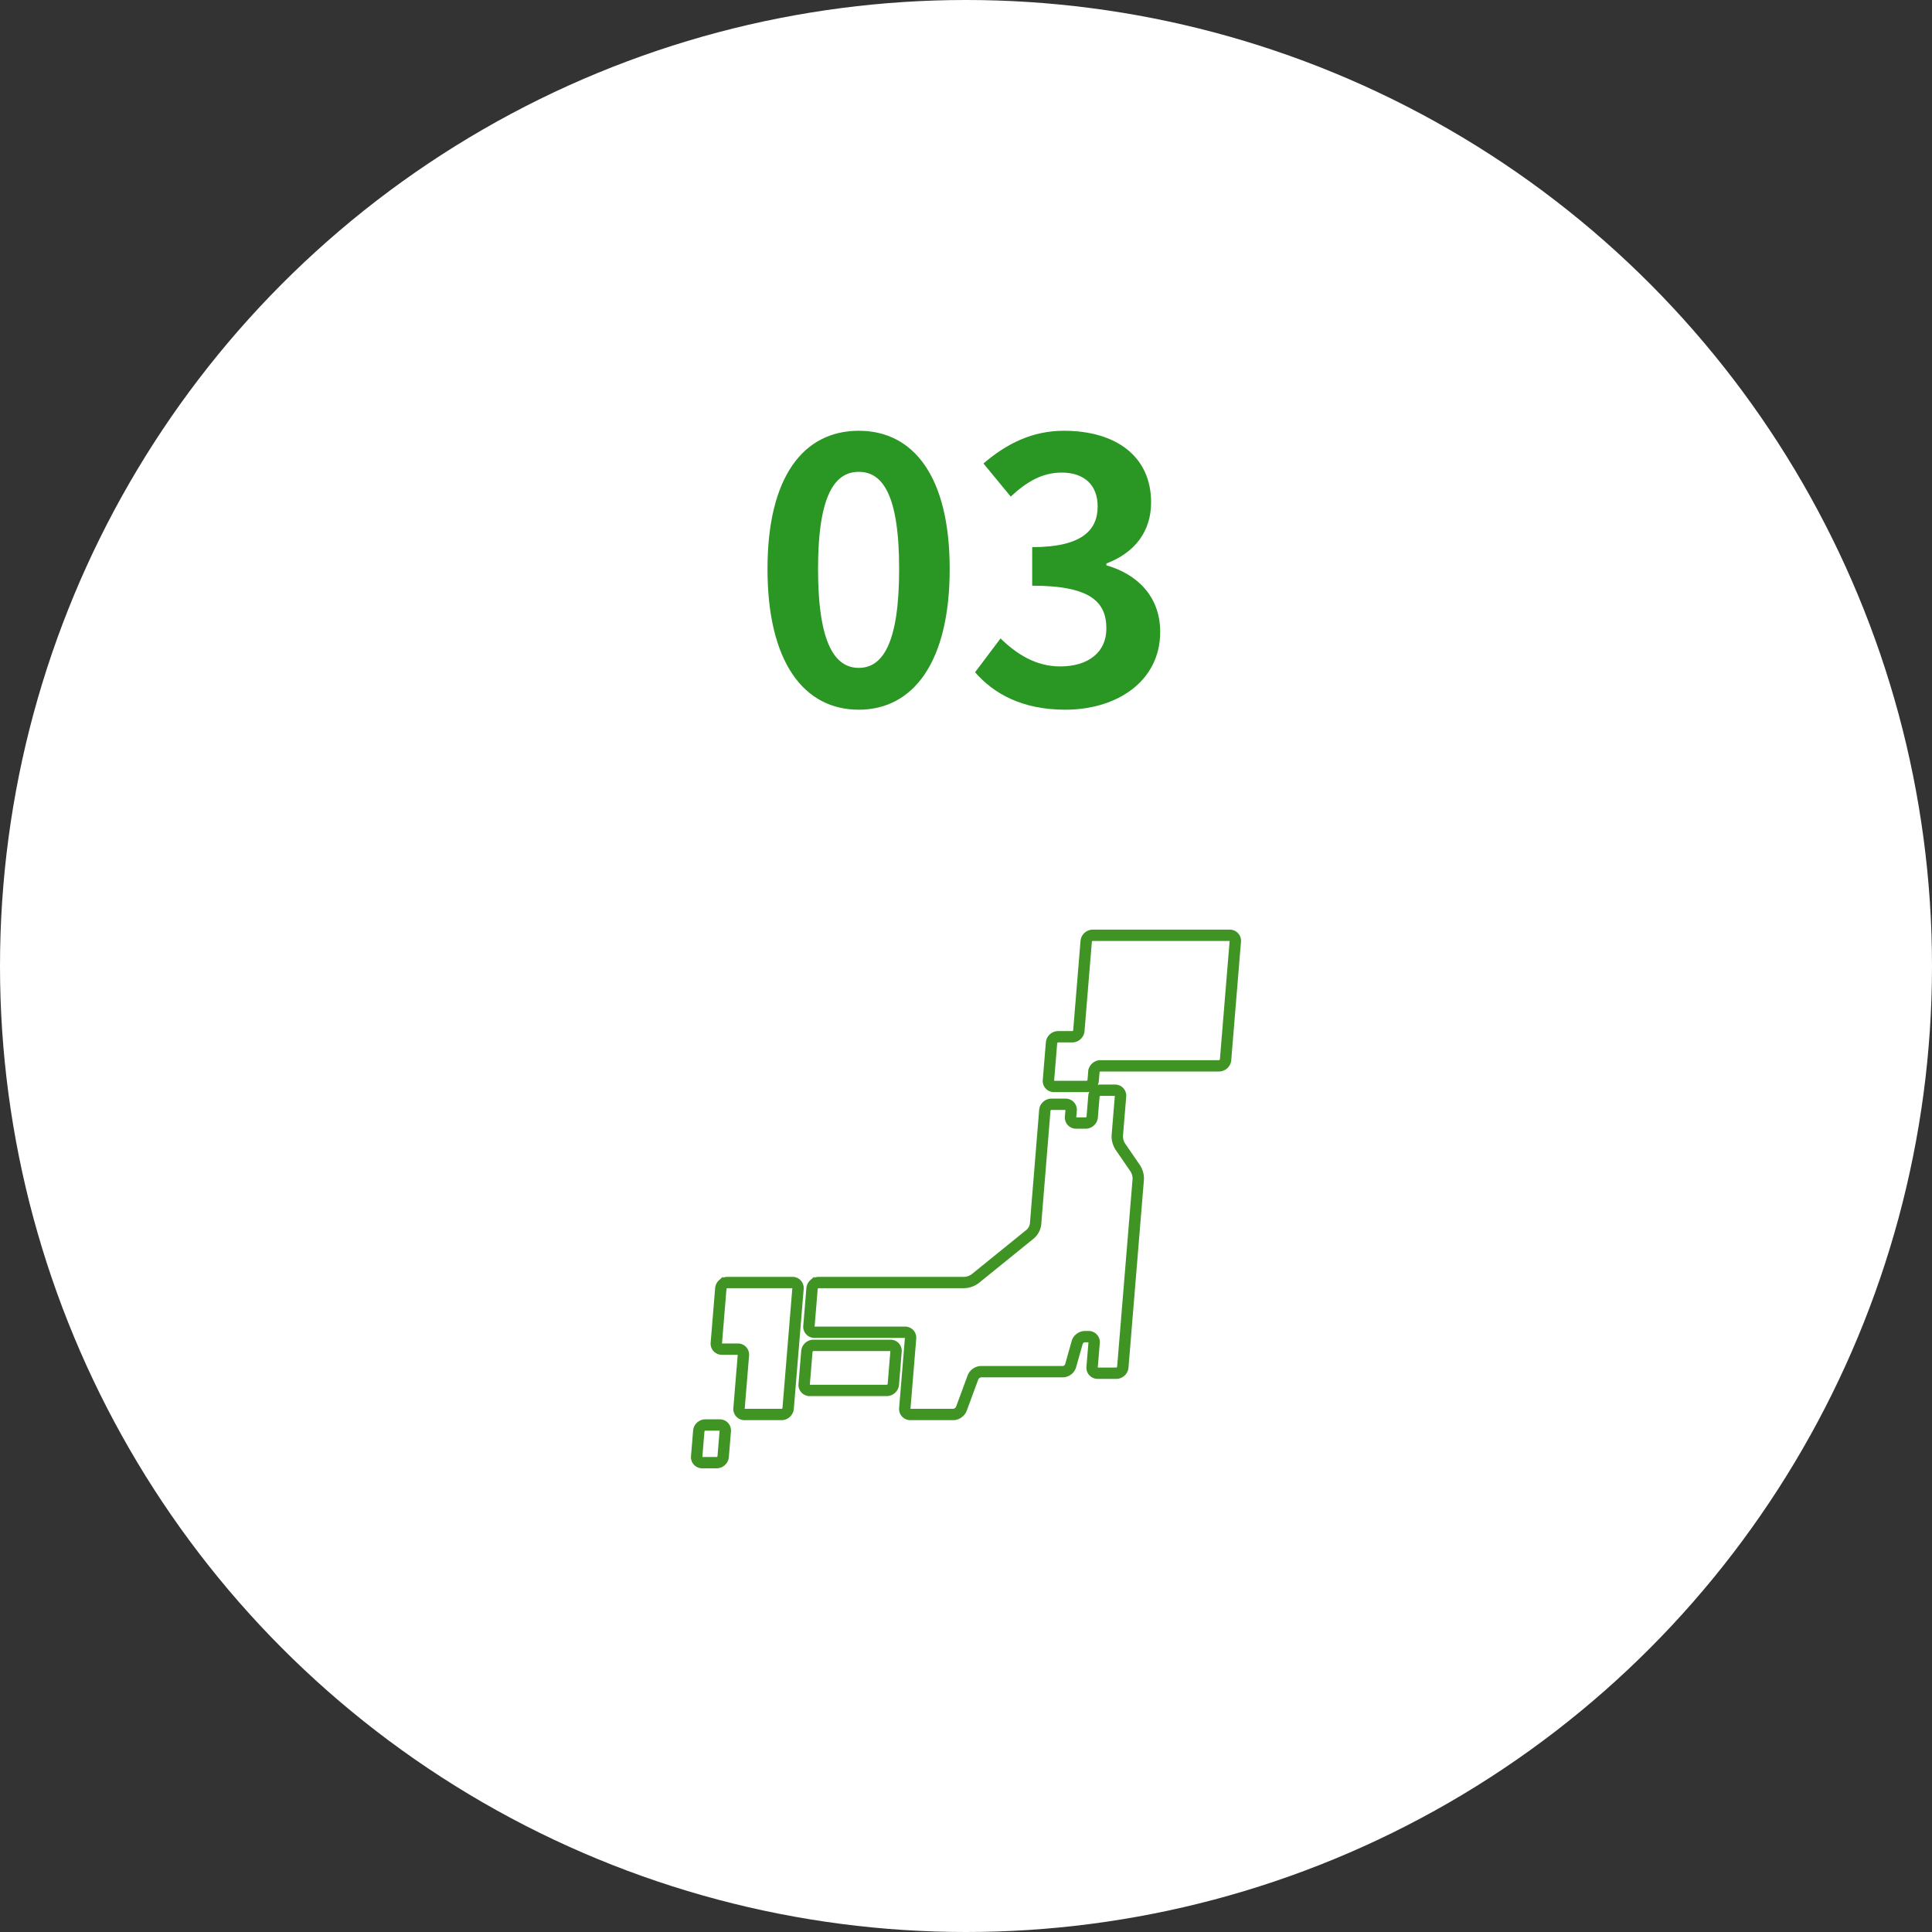 <svg width="170" height="170" fill="none" xmlns="http://www.w3.org/2000/svg"><rect width="100%" height="100%" fill="#333333" stroke="none"/><circle cx="85" cy="85" r="85" fill="#fff"/><path d="M75.565 62.448c-4.832 0-8.032-4.192-8.032-12.384 0-8.16 3.2-12.16 8.032-12.16 4.8 0 8 4 8 12.16 0 8.192-3.2 12.384-8 12.384zm0-3.68c2.048 0 3.552-2.048 3.552-8.704 0-6.624-1.504-8.544-3.552-8.544s-3.584 1.92-3.584 8.544c0 6.656 1.536 8.704 3.584 8.704zm18.171 3.68c-3.744 0-6.272-1.376-7.936-3.296l2.24-2.976c1.408 1.376 3.104 2.464 5.248 2.464 2.432 0 4.064-1.216 4.064-3.328 0-2.336-1.376-3.776-6.528-3.776v-3.392c4.352 0 5.76-1.472 5.76-3.584 0-1.856-1.152-2.976-3.168-2.976-1.696 0-3.072.8-4.48 2.112l-2.4-2.912c2.048-1.76 4.32-2.88 7.072-2.88 4.576 0 7.68 2.24 7.68 6.304 0 2.528-1.408 4.416-3.936 5.376v.16c2.688.768 4.736 2.72 4.736 5.856 0 4.352-3.808 6.848-8.352 6.848z" fill="#2A9624"/><mask id="a" style="mask-type:alpha" maskUnits="userSpaceOnUse" x="60" y="80" width="50" height="50"><path fill="#D9D9D9" d="M60 80h50v50H60z"/></mask><g mask="url(#a)"><mask id="b" maskUnits="userSpaceOnUse" x="59.999" y="81" width="50" height="49" fill="#000"><path fill="#fff" d="M59.999 81h50v49h-50z"/><path d="M61.791 129a.794.794 0 01-.584-.251.779.779 0 01-.205-.599l.186-2.259a.868.868 0 01.283-.568.877.877 0 01.593-.234h1.266a.794.794 0 01.584.251.779.779 0 01.205.599l-.186 2.259a.868.868 0 01-.284.568.877.877 0 01-.592.234h-1.266zm-.004-3.061l-.186 2.259a.186.186 0 00.047.146c.019.019.04.034.065.044a.188.188 0 00.078.015h1.266a.294.294 0 00.185-.076.286.286 0 00.092-.176v-.002l.185-2.259a.186.186 0 00-.047-.146.188.188 0 00-.142-.058h-1.267a.284.284 0 00-.185.076.285.285 0 00-.09.177zm18.317-1.177a.794.794 0 01-.584-.251.776.776 0 01-.205-.6l.509-6.181v-.018a.185.185 0 00-.047-.128.188.188 0 00-.065-.044.188.188 0 00-.078-.015H71.67a.777.777 0 01-.584-.251.772.772 0 01-.205-.599l.273-3.32c.02-.218.12-.42.284-.567a.878.878 0 01.592-.235h12.827a1.44 1.44 0 00.756-.267l4.862-3.937c.184-.175.306-.405.346-.655l.816-10.022a.866.866 0 01.283-.567.877.877 0 01.592-.235h1.25a.789.789 0 01.585.251.773.773 0 01.204.6l-.049.595a.195.195 0 00.047.146.188.188 0 00.143.059h.838a.29.29 0 00.277-.253l.15-1.834a.874.874 0 01.284-.568.877.877 0 01.592-.234h1.276a.787.787 0 01.585.25.774.774 0 01.204.6l-.284 3.458a.694.694 0 00-.003.06c.007.251.079.496.208.711l1.33 1.933c.198.316.306.68.312 1.052 0 .036-.001.071-.004.105l-1.359 16.527a.868.868 0 01-.283.568.877.877 0 01-.592.234h-1.637a.794.794 0 01-.584-.251.77.77 0 01-.204-.599l.178-2.163v-.018a.183.183 0 00-.048-.128.188.188 0 00-.065-.044.188.188 0 00-.077-.015h-.324a.445.445 0 00-.388.292l-.582 2.061a.998.998 0 01-.366.518 1.012 1.012 0 01-.6.21h-7.193a.53.53 0 00-.434.301l-1.024 2.776a1.07 1.07 0 01-.396.493 1.068 1.068 0 01-.602.199h-3.772zm-8.352-11.358l-.273 3.32v.018a.18.18 0 00.112.172.19.19 0 00.078.014h7.965a.795.795 0 01.584.251.775.775 0 01.204.6l-.508 6.181v.018a.184.184 0 00.047.128c.019.019.04.034.065.044a.188.188 0 00.078.015h3.771a.531.531 0 00.434-.302l1.024-2.775c.079-.201.216-.373.396-.494.176-.125.386-.195.602-.199h7.193a.445.445 0 00.388-.292l.582-2.061c.063-.207.19-.389.366-.518a1.01 1.01 0 01.6-.209h.324a.778.778 0 01.585.251.771.771 0 01.204.599l-.178 2.163v.018a.184.184 0 00.047.128c.019.019.04.034.065.044a.188.188 0 00.078.015h1.636a.29.29 0 00.276-.254l1.36-16.527a.7.7 0 00.002-.061 1.46 1.46 0 00-.208-.71l-1.33-1.933a2.042 2.042 0 01-.312-1.052c0-.036.001-.071.004-.105l.284-3.458a.183.183 0 00-.19-.205h-1.275a.29.29 0 00-.277.254l-.15 1.834a.866.866 0 01-.284.567.877.877 0 01-.592.235h-.838a.79.79 0 01-.585-.251.773.773 0 01-.204-.6l.049-.596v-.018a.184.184 0 00-.047-.128.189.189 0 00-.143-.058h-1.25a.29.29 0 00-.276.253l-.816 10.022a1.707 1.707 0 01-.566 1.069l-4.862 3.938a2.033 2.033 0 01-1.135.401H72.028a.29.29 0 00-.276.254zm-6.235 11.358a.794.794 0 01-.584-.251.787.787 0 01-.205-.6l.386-4.695a.188.188 0 00-.047-.146.191.191 0 00-.142-.059H63.52a.794.794 0 01-.584-.251.78.78 0 01-.205-.599l.395-4.806c.02-.218.12-.42.284-.567a.873.873 0 01.592-.235h5.727a.794.794 0 01.584.251.788.788 0 01.205.6l-.868 10.556a.865.865 0 01-.284.567.878.878 0 01-.592.235h-3.257zm-1.792-11.358l-.395 4.805a.184.184 0 00.19.205h1.404a.794.794 0 01.585.251.78.78 0 01.204.599l-.386 4.696a.186.186 0 00.047.146.189.189 0 00.143.058h3.257a.284.284 0 00.185-.076.286.286 0 00.091-.177l.868-10.556a.188.188 0 00-.047-.146.187.187 0 00-.142-.059h-5.727a.29.29 0 00-.276.254zm7.523 9.239a.794.794 0 01-.584-.251.78.78 0 01-.204-.599l.239-2.907a.868.868 0 01.283-.568.877.877 0 01.592-.234h6.782a.795.795 0 01.584.251.78.78 0 01.204.599l-.239 2.907a.868.868 0 01-.283.568.877.877 0 01-.592.234h-6.782zm.05-3.709l-.24 2.907a.184.184 0 00.19.205h6.782a.295.295 0 00.185-.076.285.285 0 00.091-.177l.24-2.907a.184.184 0 00-.19-.205h-6.782a.295.295 0 00-.185.076.285.285 0 00-.091.177zm21.445-23.035a.787.787 0 01-.75-.53.774.774 0 01-.039-.32l.273-3.32a.865.865 0 01.284-.568.877.877 0 01.592-.234h1.25a.29.29 0 00.277-.254l.647-7.871c.02-.218.12-.42.283-.568a.878.878 0 01.593-.234h12.055a.79.79 0 01.751.53.778.778 0 01.038.32l-.858 10.43a.865.865 0 01-.283.568.878.878 0 01-.593.234H96.829a.291.291 0 00-.277.254l-.063.76a.867.867 0 01-.283.568.877.877 0 01-.592.235h-2.87zm.083-4.122l-.273 3.32a.186.186 0 00.048.146.187.187 0 00.142.059h2.871a.291.291 0 00.277-.254l.062-.76a.865.865 0 01.284-.568.877.877 0 01.592-.235h10.435a.29.29 0 00.276-.253l.858-10.43a.187.187 0 00-.047-.146.192.192 0 00-.143-.059H96.153a.29.29 0 00-.277.254l-.647 7.87a.866.866 0 01-.284.568.877.877 0 01-.592.235h-1.25a.29.29 0 00-.277.253z"/></mask><path d="M61.791 129a.794.794 0 01-.584-.251.779.779 0 01-.205-.599l.186-2.259a.868.868 0 01.283-.568.877.877 0 01.593-.234h1.266a.794.794 0 01.584.251.779.779 0 01.205.599l-.186 2.259a.868.868 0 01-.284.568.877.877 0 01-.592.234h-1.266zm-.004-3.061l-.186 2.259a.186.186 0 00.047.146c.019.019.04.034.065.044a.188.188 0 00.078.015h1.266a.294.294 0 00.185-.076.286.286 0 00.092-.176v-.002l.185-2.259a.186.186 0 00-.047-.146.188.188 0 00-.142-.058h-1.267a.284.284 0 00-.185.076.285.285 0 00-.09.177zm18.317-1.177a.794.794 0 01-.584-.251.776.776 0 01-.205-.6l.509-6.181v-.018a.185.185 0 00-.047-.128.188.188 0 00-.065-.044.188.188 0 00-.078-.015H71.67a.777.777 0 01-.584-.251.772.772 0 01-.205-.599l.273-3.32c.02-.218.12-.42.284-.567a.878.878 0 01.592-.235h12.827a1.44 1.44 0 00.756-.267l4.862-3.937c.184-.175.306-.405.346-.655l.816-10.022a.866.866 0 01.283-.567.877.877 0 01.592-.235h1.25a.789.789 0 01.585.251.773.773 0 01.204.6l-.049.595a.195.195 0 00.047.146.188.188 0 00.143.059h.838a.29.29 0 00.277-.253l.15-1.834a.874.874 0 01.284-.568.877.877 0 01.592-.234h1.276a.787.787 0 01.585.25.774.774 0 01.204.6l-.284 3.458a.694.694 0 00-.003.06c.007.251.079.496.208.711l1.33 1.933c.198.316.306.68.312 1.052 0 .036-.001.071-.004.105l-1.359 16.527a.868.868 0 01-.283.568.877.877 0 01-.592.234h-1.637a.794.794 0 01-.584-.251.77.77 0 01-.204-.599l.178-2.163v-.018a.183.183 0 00-.048-.128.188.188 0 00-.065-.044.188.188 0 00-.077-.015h-.324a.445.445 0 00-.388.292l-.582 2.061a.998.998 0 01-.366.518 1.012 1.012 0 01-.6.21h-7.193a.53.53 0 00-.434.301l-1.024 2.776a1.07 1.07 0 01-.396.493 1.068 1.068 0 01-.602.199h-3.772zm-8.352-11.358l-.273 3.32v.018a.18.18 0 00.112.172.19.19 0 00.078.014h7.965a.795.795 0 01.584.251.775.775 0 01.204.6l-.508 6.181v.018a.184.184 0 00.047.128c.019.019.04.034.065.044a.188.188 0 00.078.015h3.771a.531.531 0 00.434-.302l1.024-2.775c.079-.201.216-.373.396-.494.176-.125.386-.195.602-.199h7.193a.445.445 0 00.388-.292l.582-2.061c.063-.207.19-.389.366-.518a1.01 1.01 0 01.6-.209h.324a.778.778 0 01.585.251.771.771 0 01.204.599l-.178 2.163v.018a.184.184 0 00.047.128c.019.019.04.034.065.044a.188.188 0 00.078.015h1.636a.29.29 0 00.276-.254l1.36-16.527a.7.7 0 00.002-.061 1.46 1.46 0 00-.208-.71l-1.33-1.933a2.042 2.042 0 01-.312-1.052c0-.036.001-.071.004-.105l.284-3.458a.183.183 0 00-.19-.205h-1.275a.29.29 0 00-.277.254l-.15 1.834a.866.866 0 01-.284.567.877.877 0 01-.592.235h-.838a.79.79 0 01-.585-.251.773.773 0 01-.204-.6l.049-.596v-.018a.184.184 0 00-.047-.128.189.189 0 00-.143-.058h-1.25a.29.29 0 00-.276.253l-.816 10.022a1.707 1.707 0 01-.566 1.069l-4.862 3.938a2.033 2.033 0 01-1.135.401H72.028a.29.29 0 00-.276.254zm-6.235 11.358a.794.794 0 01-.584-.251.787.787 0 01-.205-.6l.386-4.695a.188.188 0 00-.047-.146.191.191 0 00-.142-.059H63.52a.794.794 0 01-.584-.251.78.78 0 01-.205-.599l.395-4.806c.02-.218.12-.42.284-.567a.873.873 0 01.592-.235h5.727a.794.794 0 01.584.251.788.788 0 01.205.6l-.868 10.556a.865.865 0 01-.284.567.878.878 0 01-.592.235h-3.257zm-1.792-11.358l-.395 4.805a.184.184 0 00.19.205h1.404a.794.794 0 01.585.251.78.78 0 01.204.599l-.386 4.696a.186.186 0 00.047.146.189.189 0 00.143.058h3.257a.284.284 0 00.185-.076.286.286 0 00.091-.177l.868-10.556a.188.188 0 00-.047-.146.187.187 0 00-.142-.059h-5.727a.29.29 0 00-.276.254zm7.523 9.239a.794.794 0 01-.584-.251.78.78 0 01-.204-.599l.239-2.907a.868.868 0 01.283-.568.877.877 0 01.592-.234h6.782a.795.795 0 01.584.251.78.78 0 01.204.599l-.239 2.907a.868.868 0 01-.283.568.877.877 0 01-.592.234h-6.782zm.05-3.709l-.24 2.907a.184.184 0 00.19.205h6.782a.295.295 0 00.185-.076.285.285 0 00.091-.177l.24-2.907a.184.184 0 00-.19-.205h-6.782a.295.295 0 00-.185.076.285.285 0 00-.091.177zm21.445-23.035a.787.787 0 01-.75-.53.774.774 0 01-.039-.32l.273-3.32a.865.865 0 01.284-.568.877.877 0 01.592-.234h1.25a.29.29 0 00.277-.254l.647-7.871c.02-.218.12-.42.283-.568a.878.878 0 01.593-.234h12.055a.79.79 0 01.751.53.778.778 0 01.038.32l-.858 10.43a.865.865 0 01-.283.568.878.878 0 01-.593.234H96.829a.291.291 0 00-.277.254l-.063.76a.867.867 0 01-.283.568.877.877 0 01-.592.235h-2.87zm.083-4.122l-.273 3.32a.186.186 0 00.048.146.187.187 0 00.142.059h2.871a.291.291 0 00.277-.254l.062-.76a.865.865 0 01.284-.568.877.877 0 01.592-.235h10.435a.29.29 0 00.276-.253l.858-10.43a.187.187 0 00-.047-.146.192.192 0 00-.143-.059H96.153a.29.29 0 00-.277.254l-.647 7.87a.866.866 0 01-.284.568.877.877 0 01-.592.235h-1.25a.29.29 0 00-.277.253z" fill="#409424"/><path d="M61.791 129a.794.794 0 01-.584-.251.779.779 0 01-.205-.599l.186-2.259a.868.868 0 01.283-.568.877.877 0 01.593-.234h1.266a.794.794 0 01.584.251.779.779 0 01.205.599l-.186 2.259a.868.868 0 01-.284.568.877.877 0 01-.592.234h-1.266zm-.004-3.061l-.186 2.259a.186.186 0 00.047.146c.019.019.04.034.065.044a.188.188 0 00.078.015h1.266a.294.294 0 00.185-.076.286.286 0 00.092-.176v-.002l.185-2.259a.186.186 0 00-.047-.146.188.188 0 00-.142-.058h-1.267a.284.284 0 00-.185.076.285.285 0 00-.09.177h0zm18.317-1.177a.794.794 0 01-.584-.251.776.776 0 01-.205-.6l.509-6.181v-.018a.185.185 0 00-.047-.128.188.188 0 00-.065-.044.188.188 0 00-.078-.015H71.67a.777.777 0 01-.584-.251.772.772 0 01-.205-.599l.273-3.32c.02-.218.12-.42.284-.567a.878.878 0 01.592-.235h12.827a1.44 1.44 0 00.756-.267l4.862-3.937c.184-.175.306-.405.346-.655l.816-10.022a.866.866 0 01.283-.567.877.877 0 01.592-.235h1.25a.789.789 0 01.585.251.773.773 0 01.204.6l-.049.595a.195.195 0 00.047.146.188.188 0 00.143.059h.838a.29.29 0 00.277-.253l.15-1.834a.874.874 0 01.284-.568.877.877 0 01.592-.234h1.276a.787.787 0 01.585.25.774.774 0 01.204.6l-.284 3.458a.694.694 0 00-.003.06c.007.251.079.496.208.711l1.33 1.933c.198.316.306.68.312 1.052 0 .036-.001.071-.004.105l-1.359 16.527a.868.868 0 01-.283.568.877.877 0 01-.592.234h-1.637a.794.794 0 01-.584-.251.77.77 0 01-.204-.599l.178-2.163v-.018a.183.183 0 00-.048-.128.188.188 0 00-.065-.044.188.188 0 00-.077-.015h-.324a.445.445 0 00-.388.292l-.582 2.061a.998.998 0 01-.366.518 1.012 1.012 0 01-.6.21h-7.193a.53.53 0 00-.434.301l-1.024 2.776a1.07 1.07 0 01-.396.493 1.068 1.068 0 01-.602.199h-3.772zm-8.352-11.358l-.273 3.32v.018a.18.18 0 00.112.172.19.19 0 00.078.014h7.965a.795.795 0 01.584.251.775.775 0 01.204.6l-.508 6.181v.018a.184.184 0 00.047.128c.019.019.04.034.065.044a.188.188 0 00.078.015h3.771a.531.531 0 00.434-.302l1.024-2.775c.079-.201.216-.373.396-.494.176-.125.386-.195.602-.199h7.193a.445.445 0 00.388-.292l.582-2.061c.063-.207.19-.389.366-.518a1.01 1.01 0 01.6-.209h.324a.778.778 0 01.585.251.771.771 0 01.204.599l-.178 2.163v.018a.184.184 0 00.047.128c.019.019.04.034.065.044a.188.188 0 00.078.015h1.636a.29.29 0 00.276-.254l1.36-16.527a.7.7 0 00.002-.061 1.46 1.46 0 00-.208-.71l-1.33-1.933a2.042 2.042 0 01-.312-1.052c0-.036.001-.071.004-.105l.284-3.458a.183.183 0 00-.19-.205h-1.275a.29.29 0 00-.277.254l-.15 1.834a.866.866 0 01-.284.567.877.877 0 01-.592.235h-.838a.79.79 0 01-.585-.251.773.773 0 01-.204-.6l.049-.596v-.018a.184.184 0 00-.047-.128.189.189 0 00-.143-.058h-1.25a.29.29 0 00-.276.253l-.816 10.022a1.707 1.707 0 01-.566 1.069l-4.862 3.938a2.033 2.033 0 01-1.135.401H72.028a.29.29 0 00-.276.254h0zm-6.235 11.358a.794.794 0 01-.584-.251.787.787 0 01-.205-.6l.386-4.695a.188.188 0 00-.047-.146.191.191 0 00-.142-.059H63.52a.794.794 0 01-.584-.251.78.78 0 01-.205-.599l.395-4.806c.02-.218.12-.42.284-.567a.873.873 0 01.592-.235h5.727a.794.794 0 01.584.251.788.788 0 01.205.6l-.868 10.556a.865.865 0 01-.284.567.878.878 0 01-.592.235h-3.257zm-1.792-11.358l-.395 4.805a.184.184 0 00.19.205h1.404a.794.794 0 01.585.251.78.78 0 01.204.599l-.386 4.696a.186.186 0 00.047.146.189.189 0 00.143.058h3.257a.284.284 0 00.185-.076.286.286 0 00.091-.177l.868-10.556a.188.188 0 00-.047-.146.187.187 0 00-.142-.059h-5.727a.29.29 0 00-.276.254h0zm7.523 9.239a.794.794 0 01-.584-.251.78.78 0 01-.204-.599l.239-2.907a.868.868 0 01.283-.568.877.877 0 01.592-.234h6.782a.795.795 0 01.584.251.78.78 0 01.204.599l-.239 2.907a.868.868 0 01-.283.568.877.877 0 01-.592.234h-6.782zm.05-3.709l-.24 2.907a.184.184 0 00.19.205h6.782a.295.295 0 00.185-.076.285.285 0 00.091-.177l.24-2.907a.184.184 0 00-.19-.205h-6.782a.295.295 0 00-.185.076.285.285 0 00-.091.177zm21.445-23.035a.787.787 0 01-.75-.53.774.774 0 01-.039-.32l.273-3.32a.865.865 0 01.284-.568.877.877 0 01.592-.234h1.25a.29.29 0 00.277-.254l.647-7.871c.02-.218.12-.42.283-.568a.878.878 0 01.593-.234h12.055a.79.79 0 01.751.53.778.778 0 01.038.32l-.858 10.43a.865.865 0 01-.283.568.878.878 0 01-.593.234H96.829a.291.291 0 00-.277.254l-.063.76a.867.867 0 01-.283.568.877.877 0 01-.592.235h-2.87zm.083-4.122l-.273 3.32a.186.186 0 00.048.146.187.187 0 00.142.059h2.871a.291.291 0 00.277-.254l.062-.76a.865.865 0 01.284-.568.877.877 0 01.592-.235h10.435a.29.29 0 00.276-.253l.858-10.43a.187.187 0 00-.047-.146.192.192 0 00-.143-.059H96.153a.29.29 0 00-.277.254l-.647 7.87a.866.866 0 01-.284.568.877.877 0 01-.592.235h-1.25a.29.29 0 00-.277.253z" stroke="#409424" stroke-width=".4" mask="url(#b)"/></g></svg>